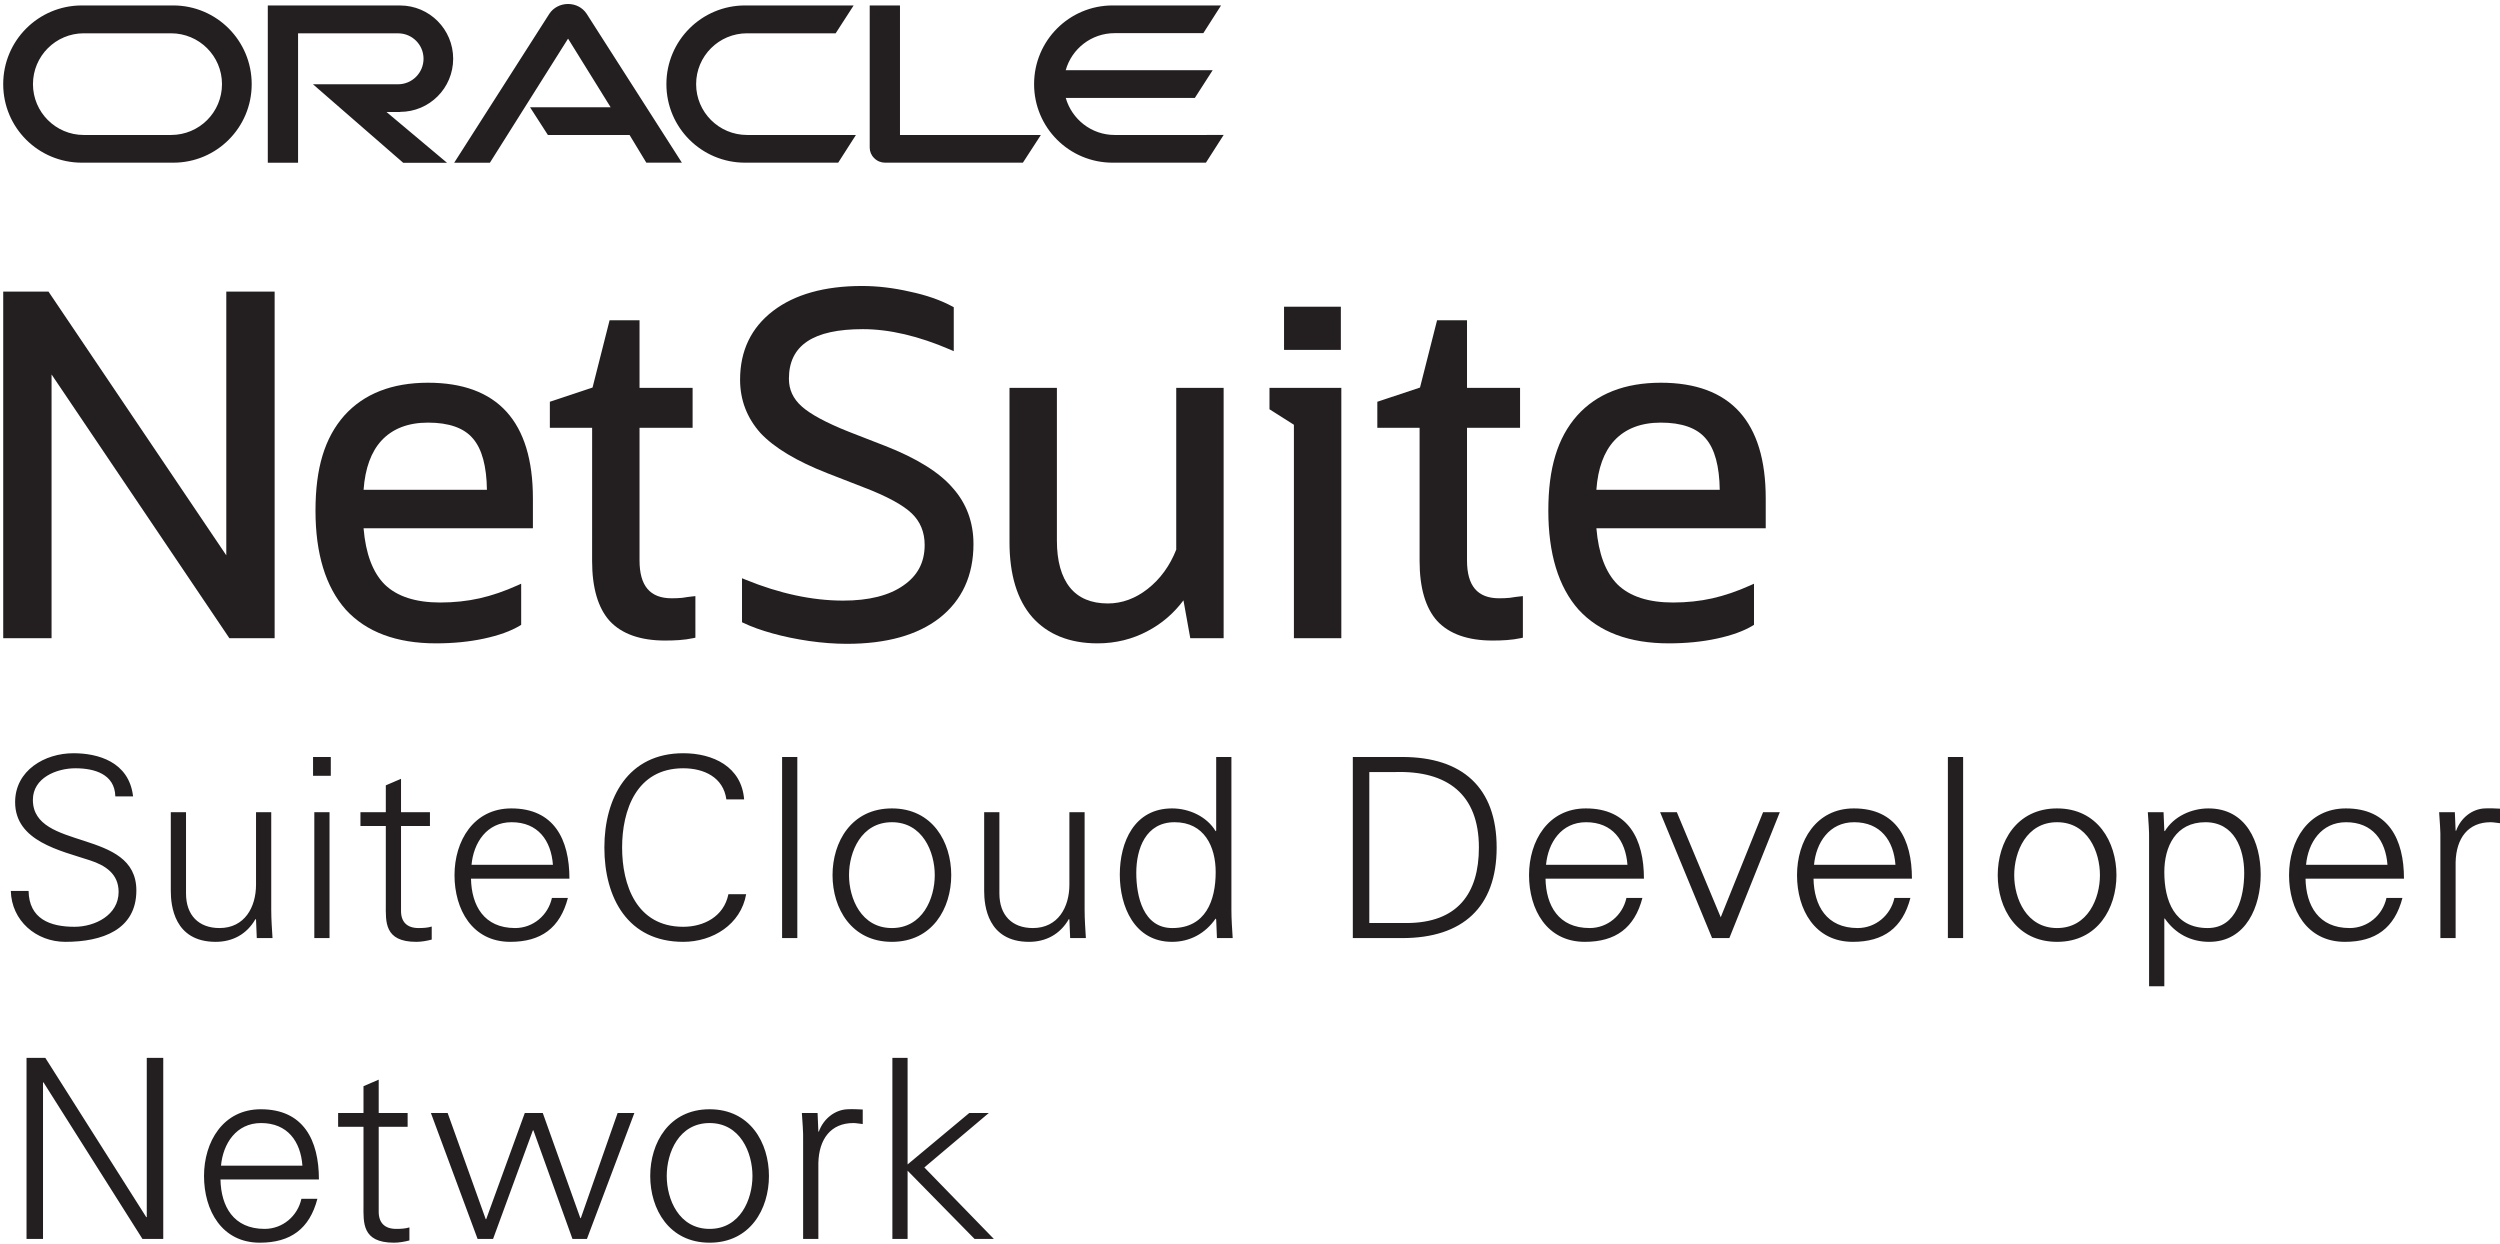 <svg width="209" height="104" viewBox="0 0 209 104" fill="none" xmlns="http://www.w3.org/2000/svg">
<path fill-rule="evenodd" clip-rule="evenodd" d="M75.875 97.347L81.027 93.049H82.662L77.275 97.598L83.086 103.575H81.473L75.875 97.87V103.575H74.603V88.435H75.875V97.347ZM68.415 103.575H67.141V95.417C67.163 94.6 67.079 93.762 67.036 93.049H68.35L68.415 94.6H68.457C68.838 93.532 69.793 92.775 70.853 92.734C71.277 92.712 71.701 92.734 72.125 92.755V93.971C71.87 93.951 71.595 93.887 71.341 93.887C69.453 93.887 68.457 95.228 68.415 97.242V103.575ZM59.323 93.887C56.756 93.887 55.739 96.362 55.739 98.311C55.739 100.263 56.756 102.736 59.323 102.736C61.888 102.736 62.906 100.263 62.906 98.311C62.906 96.362 61.888 93.887 59.323 93.887ZM64.284 98.311C64.284 101.08 62.716 103.889 59.323 103.889C55.93 103.889 54.359 101.08 54.359 98.311C54.359 95.544 55.93 92.734 59.323 92.734C62.716 92.734 64.284 95.544 64.284 98.311ZM40.605 101.918H40.648L43.872 93.049H45.377L48.516 101.835H48.557L51.632 93.049H53.032L49.067 103.575H47.858L44.592 94.495H44.55L41.221 103.575H39.927L36.024 93.049H37.424L40.605 101.918ZM30.388 94.203H28.267V93.049H30.388V90.805L31.66 90.259V93.049H34.078V94.203H31.66V101.247C31.64 102.212 32.148 102.736 33.124 102.736C33.504 102.736 33.887 102.716 34.227 102.61V103.7C33.823 103.807 33.357 103.889 32.932 103.889C30.24 103.889 30.388 102.19 30.388 100.764V94.203ZM25.282 97.451C25.134 95.417 24.032 93.887 21.825 93.887C19.748 93.887 18.645 95.606 18.476 97.451H25.282ZM18.432 98.605C18.476 100.849 19.515 102.736 22.122 102.736C23.629 102.736 24.88 101.666 25.198 100.22H26.534C25.877 102.736 24.286 103.889 21.72 103.889C18.539 103.889 17.056 101.183 17.056 98.311C17.056 95.46 18.645 92.734 21.805 92.734C25.368 92.734 26.662 95.314 26.662 98.605H18.432ZM2.218 88.435H3.787L12.226 101.751H12.27V88.435H13.648V103.575H11.909L3.639 90.489H3.596V103.575H2.218V88.435ZM205.29 78.424H204.016V70.266C204.038 69.45 203.954 68.611 203.911 67.898H205.225L205.29 69.45H205.333C205.714 68.381 206.669 67.624 207.728 67.583C208.152 67.561 208.576 67.583 209 67.604V68.82C208.747 68.8 208.471 68.737 208.216 68.737C206.328 68.737 205.333 70.079 205.29 72.091V78.424ZM199.592 72.3C199.445 70.266 198.341 68.737 196.135 68.737C194.056 68.737 192.955 70.455 192.785 72.3H199.592ZM192.742 73.454C192.785 75.698 193.823 77.585 196.432 77.585C197.937 77.585 199.19 76.515 199.508 75.069H200.844C200.185 77.585 198.596 78.738 196.03 78.738C192.849 78.738 191.364 76.033 191.364 73.16C191.364 70.31 192.955 67.583 196.115 67.583C199.678 67.583 200.972 70.163 200.972 73.454H192.742ZM184.563 77.585C187.001 77.585 187.616 74.922 187.616 72.972C187.616 70.959 186.788 68.737 184.372 68.737C181.891 68.737 180.937 70.77 180.937 72.908C180.937 75.301 181.784 77.585 184.563 77.585ZM180.937 82.45H179.663V70.266C179.684 69.45 179.601 68.611 179.557 67.898H180.873L180.937 69.45L180.979 69.491C181.72 68.254 183.205 67.583 184.627 67.583C187.786 67.583 188.994 70.393 188.994 73.118C188.994 75.762 187.786 78.738 184.689 78.738C183.141 78.738 181.849 78.046 180.979 76.789H180.937V82.45ZM171.972 68.737C169.406 68.737 168.388 71.211 168.388 73.16C168.388 75.112 169.406 77.585 171.972 77.585C174.538 77.585 175.555 75.112 175.555 73.16C175.555 71.211 174.538 68.737 171.972 68.737ZM176.935 73.16C176.935 75.929 175.364 78.738 171.972 78.738C168.579 78.738 167.01 75.929 167.01 73.16C167.01 70.393 168.579 67.583 171.972 67.583C175.364 67.583 176.935 70.393 176.935 73.16ZM162.843 78.425H164.117V63.284H162.843V78.425ZM158.46 72.3C158.311 70.266 157.209 68.737 155.003 68.737C152.924 68.737 151.821 70.455 151.652 72.3H158.46ZM151.61 73.454C151.652 75.698 152.691 77.585 155.3 77.585C156.805 77.585 158.058 76.515 158.374 75.069H159.71C159.053 77.585 157.462 78.738 154.898 78.738C151.717 78.738 150.231 76.033 150.231 73.16C150.231 70.31 151.821 67.583 154.981 67.583C158.544 67.583 159.838 70.163 159.838 73.454H151.61ZM140.183 67.898L143.853 76.684L147.394 67.898H148.793L144.574 78.424H143.13L138.785 67.898H140.183ZM136.055 72.3C135.906 70.266 134.803 68.737 132.598 68.737C130.52 68.737 129.418 70.455 129.247 72.3H136.055ZM129.205 73.454C129.247 75.698 130.287 77.585 132.895 77.585C134.4 77.585 135.653 76.515 135.969 75.069H137.305C136.648 77.585 135.057 78.738 132.491 78.738C129.311 78.738 127.827 76.033 127.827 73.16C127.827 70.31 129.418 67.583 132.577 67.583C136.141 67.583 137.433 70.163 137.433 73.454H129.205ZM117.57 77.165C121.874 77.165 123.636 74.671 123.636 70.856C123.636 66.389 120.984 64.416 116.637 64.543H114.474V77.165H117.57ZM117.23 63.284C122.256 63.284 125.12 65.843 125.12 70.856C125.12 75.865 122.256 78.424 117.23 78.424H113.096V63.284H117.23ZM98.195 68.737C95.779 68.737 94.993 70.959 94.993 72.972C94.993 74.922 95.566 77.585 98.005 77.585C100.783 77.585 101.631 75.301 101.631 72.908C101.631 70.77 100.677 68.737 98.195 68.737ZM101.673 76.872L101.631 76.789C100.761 78.046 99.469 78.738 97.984 78.738C94.825 78.738 93.615 75.762 93.615 73.118C93.615 70.393 94.825 67.583 97.984 67.583C99.405 67.583 100.889 68.254 101.631 69.491L101.673 69.45V63.284H102.946V76.054C102.946 76.872 103.009 77.711 103.053 78.424H101.737L101.673 76.872ZM89.401 67.898H90.674V76.054C90.674 76.872 90.737 77.711 90.779 78.424H89.465L89.401 76.872L89.359 76.831C88.616 78.13 87.408 78.738 86.03 78.738C82.551 78.738 82.276 75.698 82.276 74.481V67.898H83.549V74.692C83.549 76.515 84.608 77.585 86.347 77.585C88.447 77.585 89.401 75.844 89.401 73.958V67.898ZM74.562 68.737C71.997 68.737 70.978 71.211 70.978 73.16C70.978 75.112 71.997 77.585 74.562 77.585C77.127 77.585 78.146 75.112 78.146 73.16C78.146 71.211 77.127 68.737 74.562 68.737ZM79.524 73.16C79.524 75.929 77.955 78.738 74.562 78.738C71.169 78.738 69.6 75.929 69.6 73.16C69.6 70.393 71.169 67.583 74.562 67.583C77.955 67.583 79.524 70.393 79.524 73.16ZM65.383 78.425H66.656V63.284H65.383V78.425ZM60.724 66.829C60.471 64.983 58.858 64.228 57.119 64.228C53.197 64.228 52.008 67.75 52.008 70.856C52.008 73.958 53.197 77.48 57.119 77.48C58.816 77.48 60.513 76.642 60.895 74.755H62.379C61.933 77.292 59.579 78.738 57.119 78.738C52.474 78.738 50.525 75.049 50.525 70.856C50.525 66.703 52.496 62.97 57.119 62.97C59.621 62.97 61.997 64.103 62.209 66.829H60.724ZM46.225 72.3C46.076 70.266 44.975 68.737 42.768 68.737C40.691 68.737 39.588 70.455 39.419 72.3H46.225ZM39.375 73.454C39.419 75.698 40.457 77.585 43.065 77.585C44.571 77.585 45.823 76.515 46.14 75.069H47.476C46.819 77.585 45.228 78.738 42.663 78.738C39.481 78.738 37.997 76.033 37.997 73.16C37.997 70.31 39.588 67.583 42.748 67.583C46.311 67.583 47.604 70.163 47.604 73.454H39.375ZM32.254 69.052H30.133V67.898H32.254V65.654L33.526 65.108V67.898H35.943V69.052H33.526V76.096C33.504 77.061 34.014 77.585 34.99 77.585C35.37 77.585 35.752 77.565 36.092 77.46V78.549C35.689 78.656 35.223 78.738 34.798 78.738C32.106 78.738 32.254 77.041 32.254 75.613V69.052ZM26.277 78.425H27.549V67.898H26.277V78.425ZM26.171 64.857H27.655V63.284H26.171V64.857ZM21.404 67.898H22.676V76.054C22.676 76.872 22.74 77.711 22.782 78.424H21.467L21.404 76.872L21.36 76.831C20.619 78.13 19.411 78.738 18.032 78.738C14.554 78.738 14.279 75.698 14.279 74.481V67.898H15.551V74.692C15.551 76.515 16.611 77.585 18.351 77.585C20.45 77.585 21.404 75.844 21.404 73.958V67.898ZM5.463 78.738C3.024 78.738 0.968 76.978 0.904 74.481H2.389C2.431 76.809 4.169 77.48 6.226 77.48C7.945 77.48 9.916 76.495 9.916 74.566C9.916 73.057 8.813 72.344 7.521 71.924C5.039 71.105 1.264 70.33 1.264 67.06C1.264 64.416 3.725 62.97 6.141 62.97C8.156 62.97 10.786 63.662 11.125 66.577H9.641C9.598 64.71 7.881 64.228 6.311 64.228C4.721 64.228 2.749 65.026 2.749 66.87C2.749 71.168 11.4 69.219 11.4 74.441C11.4 77.732 8.538 78.738 5.463 78.738Z" fill="#231F20"/>
<path d="M93.188 11.284C91.246 11.284 89.607 9.974 89.096 8.186H99.889L101.379 5.869H89.093C89.601 4.072 91.24 2.772 93.185 2.772H100.598L102.08 0.455H93.016C89.39 0.455 86.45 3.392 86.45 7.033C86.45 10.675 89.39 13.6 93.016 13.6H100.815L102.297 11.283L93.188 11.284ZM62.274 13.6H70.073L71.555 11.284H62.458C60.097 11.284 58.196 9.374 58.196 7.034C58.196 4.693 60.094 2.784 62.458 2.784H69.862L71.365 0.455H62.289C58.66 0.455 55.711 3.392 55.711 7.034C55.711 10.675 58.66 13.6 62.289 13.6M14.306 11.284H7.006C4.654 11.284 2.756 9.374 2.756 7.034C2.756 4.693 4.654 2.784 7.006 2.784H14.298C16.65 2.784 18.559 4.681 18.559 7.034C18.559 9.386 16.662 11.284 14.298 11.284M6.846 13.6H14.488C18.117 13.6 21.042 10.663 21.042 7.034C21.042 3.404 18.114 0.455 14.476 0.455H6.846C3.208 0.455 0.268 3.392 0.268 7.034C0.268 10.675 3.205 13.6 6.846 13.6ZM33.442 9.353C35.907 9.353 37.885 7.363 37.885 4.91C37.885 2.457 35.907 0.458 33.442 0.458H22.388V13.603H24.918V2.787H33.282C34.458 2.787 35.408 3.737 35.408 4.91C35.408 6.083 34.458 7.045 33.282 7.045H26.163L33.712 13.612H37.374L32.31 9.362H33.463M75.238 11.287V0.458H72.708V12.347C72.708 12.674 72.844 12.991 73.082 13.217C73.319 13.467 73.658 13.6 73.996 13.6H85.514L87.017 11.284H75.241L75.238 11.287ZM44.315 8.97H51.051L47.49 3.229L40.956 13.603H37.971L45.928 1.147C46.266 0.639 46.854 0.333 47.487 0.333C48.119 0.333 48.684 0.627 49.025 1.123L57.005 13.6H54.033L52.631 11.284H45.803L44.312 8.967L44.315 8.97Z" fill="#231F20"/>
<path d="M18.918 46.425L4.117 24.473L4.054 24.378H0.269V53.352H4.311V31.305L19.111 53.257L19.174 53.352H22.96V24.378H18.918V46.425Z" fill="#231F20"/>
<path d="M57.038 49.978C56.756 50.004 56.459 50.017 56.154 50.017C54.345 50.017 53.465 48.983 53.465 46.855V35.763H57.902V32.428H53.465V26.774H50.962L49.537 32.398L45.968 33.587V35.763H49.502L49.5 46.897C49.5 49.141 49.994 50.827 50.97 51.912C51.978 52.999 53.537 53.55 55.604 53.55C56.025 53.55 56.426 53.537 56.795 53.51C57.193 53.483 57.587 53.428 57.965 53.348L58.135 53.311V49.836L57.898 49.86C57.633 49.887 57.342 49.928 57.038 49.978Z" fill="#231F20"/>
<path d="M98.333 45.951C97.798 47.306 96.994 48.411 95.94 49.237C94.911 50.042 93.793 50.449 92.618 50.449C91.226 50.449 90.16 50.001 89.448 49.117C88.724 48.218 88.357 46.902 88.357 45.207V32.428H84.394V45.325C84.394 48.035 85.032 50.144 86.294 51.592C87.588 53.047 89.425 53.785 91.755 53.785C93.274 53.785 94.695 53.433 95.978 52.738C97.138 52.124 98.132 51.268 98.937 50.188L99.507 53.352H102.296V32.428H98.333L98.333 45.951Z" fill="#231F20"/>
<path d="M106.129 34.215L108.171 35.51V53.352H112.135V32.428H106.129V34.215Z" fill="#231F20"/>
<path d="M112.095 25.641H107.346V29.251H112.095V25.641Z" fill="#231F20"/>
<path d="M126.215 49.978C125.933 50.004 125.635 50.017 125.331 50.017C123.522 50.017 122.642 48.983 122.642 46.855V35.763H127.077V32.428H122.642V26.774H120.139L118.713 32.398L115.144 33.587V35.763H118.678V46.897C118.678 49.141 119.172 50.827 120.148 51.912C121.156 52.999 122.715 53.55 124.782 53.55C125.203 53.55 125.604 53.537 125.974 53.51C126.371 53.483 126.765 53.428 127.144 53.348L127.313 53.311V49.836L127.076 49.86C126.81 49.887 126.518 49.928 126.215 49.978Z" fill="#231F20"/>
<path d="M147.615 41.672C147.615 35.251 144.664 31.996 138.842 31.996C135.836 31.996 133.484 32.918 131.85 34.739C130.206 36.603 129.44 39.131 129.44 42.695C129.44 46.292 130.29 49.075 131.969 50.966C133.678 52.836 136.215 53.785 139.508 53.785C140.954 53.785 142.304 53.651 143.52 53.388C144.771 53.12 145.785 52.754 146.531 52.3L146.634 52.235V48.798L146.331 48.935C145.253 49.422 144.184 49.788 143.153 50.021C142.126 50.252 141.019 50.37 139.863 50.37C137.81 50.37 136.249 49.862 135.225 48.861C134.229 47.865 133.635 46.285 133.459 44.163H147.615L147.615 41.672ZM133.457 40.946C133.584 39.156 134.088 37.772 134.956 36.831C135.878 35.836 137.185 35.331 138.842 35.331H138.844C140.601 35.331 141.867 35.78 142.607 36.669C143.353 37.535 143.744 38.973 143.77 40.946L133.457 40.946Z" fill="#231F20"/>
<path d="M35.777 31.996C32.772 31.996 30.42 32.918 28.785 34.739C27.141 36.603 26.375 39.131 26.375 42.695C26.375 46.291 27.226 49.073 28.906 50.966C30.616 52.836 33.152 53.785 36.446 53.785C37.891 53.785 39.241 53.651 40.457 53.388C41.708 53.12 42.721 52.754 43.468 52.3L43.57 52.237V48.798L43.267 48.935C42.188 49.422 41.119 49.788 40.089 50.021C39.061 50.252 37.954 50.37 36.798 50.37C34.745 50.37 33.185 49.862 32.16 48.861C31.164 47.865 30.57 46.286 30.394 44.163H44.551V41.672C44.551 35.251 41.599 31.996 35.777 31.996ZM30.395 40.946C30.524 39.153 31.027 37.77 31.893 36.831C32.815 35.836 34.122 35.331 35.779 35.331H35.781C37.538 35.331 38.804 35.78 39.544 36.669C40.291 37.535 40.681 38.973 40.707 40.946H30.395Z" fill="#231F20"/>
<path d="M79.642 40.787C78.527 39.485 76.622 38.302 73.982 37.271L70.96 36.095C69.08 35.347 67.755 34.633 67.02 33.974C66.302 33.33 65.953 32.573 65.953 31.66C65.953 28.873 67.976 27.517 72.138 27.517C74.349 27.517 76.804 28.093 79.434 29.227L79.734 29.357V25.683L79.622 25.622C78.64 25.09 77.445 24.673 76.074 24.384C74.705 24.068 73.355 23.908 72.06 23.908C68.936 23.908 66.435 24.61 64.626 25.994C62.798 27.392 61.871 29.326 61.871 31.741C61.871 33.434 62.444 34.936 63.579 36.206C64.721 37.427 66.597 38.554 69.155 39.556L72.18 40.733C74.135 41.481 75.498 42.219 76.229 42.926C76.941 43.611 77.302 44.497 77.302 45.558C77.302 47.016 76.716 48.127 75.51 48.955C74.321 49.788 72.632 50.211 70.49 50.211C67.912 50.211 65.165 49.622 62.328 48.461L62.032 48.34V52.019L62.15 52.076C62.821 52.397 63.638 52.691 64.579 52.952C65.528 53.216 66.554 53.429 67.63 53.586C68.73 53.744 69.796 53.824 70.801 53.824C74.107 53.824 76.714 53.096 78.551 51.659C80.429 50.182 81.382 48.104 81.382 45.481C81.382 43.655 80.795 42.075 79.642 40.787Z" fill="#231F20"/>
</svg>
